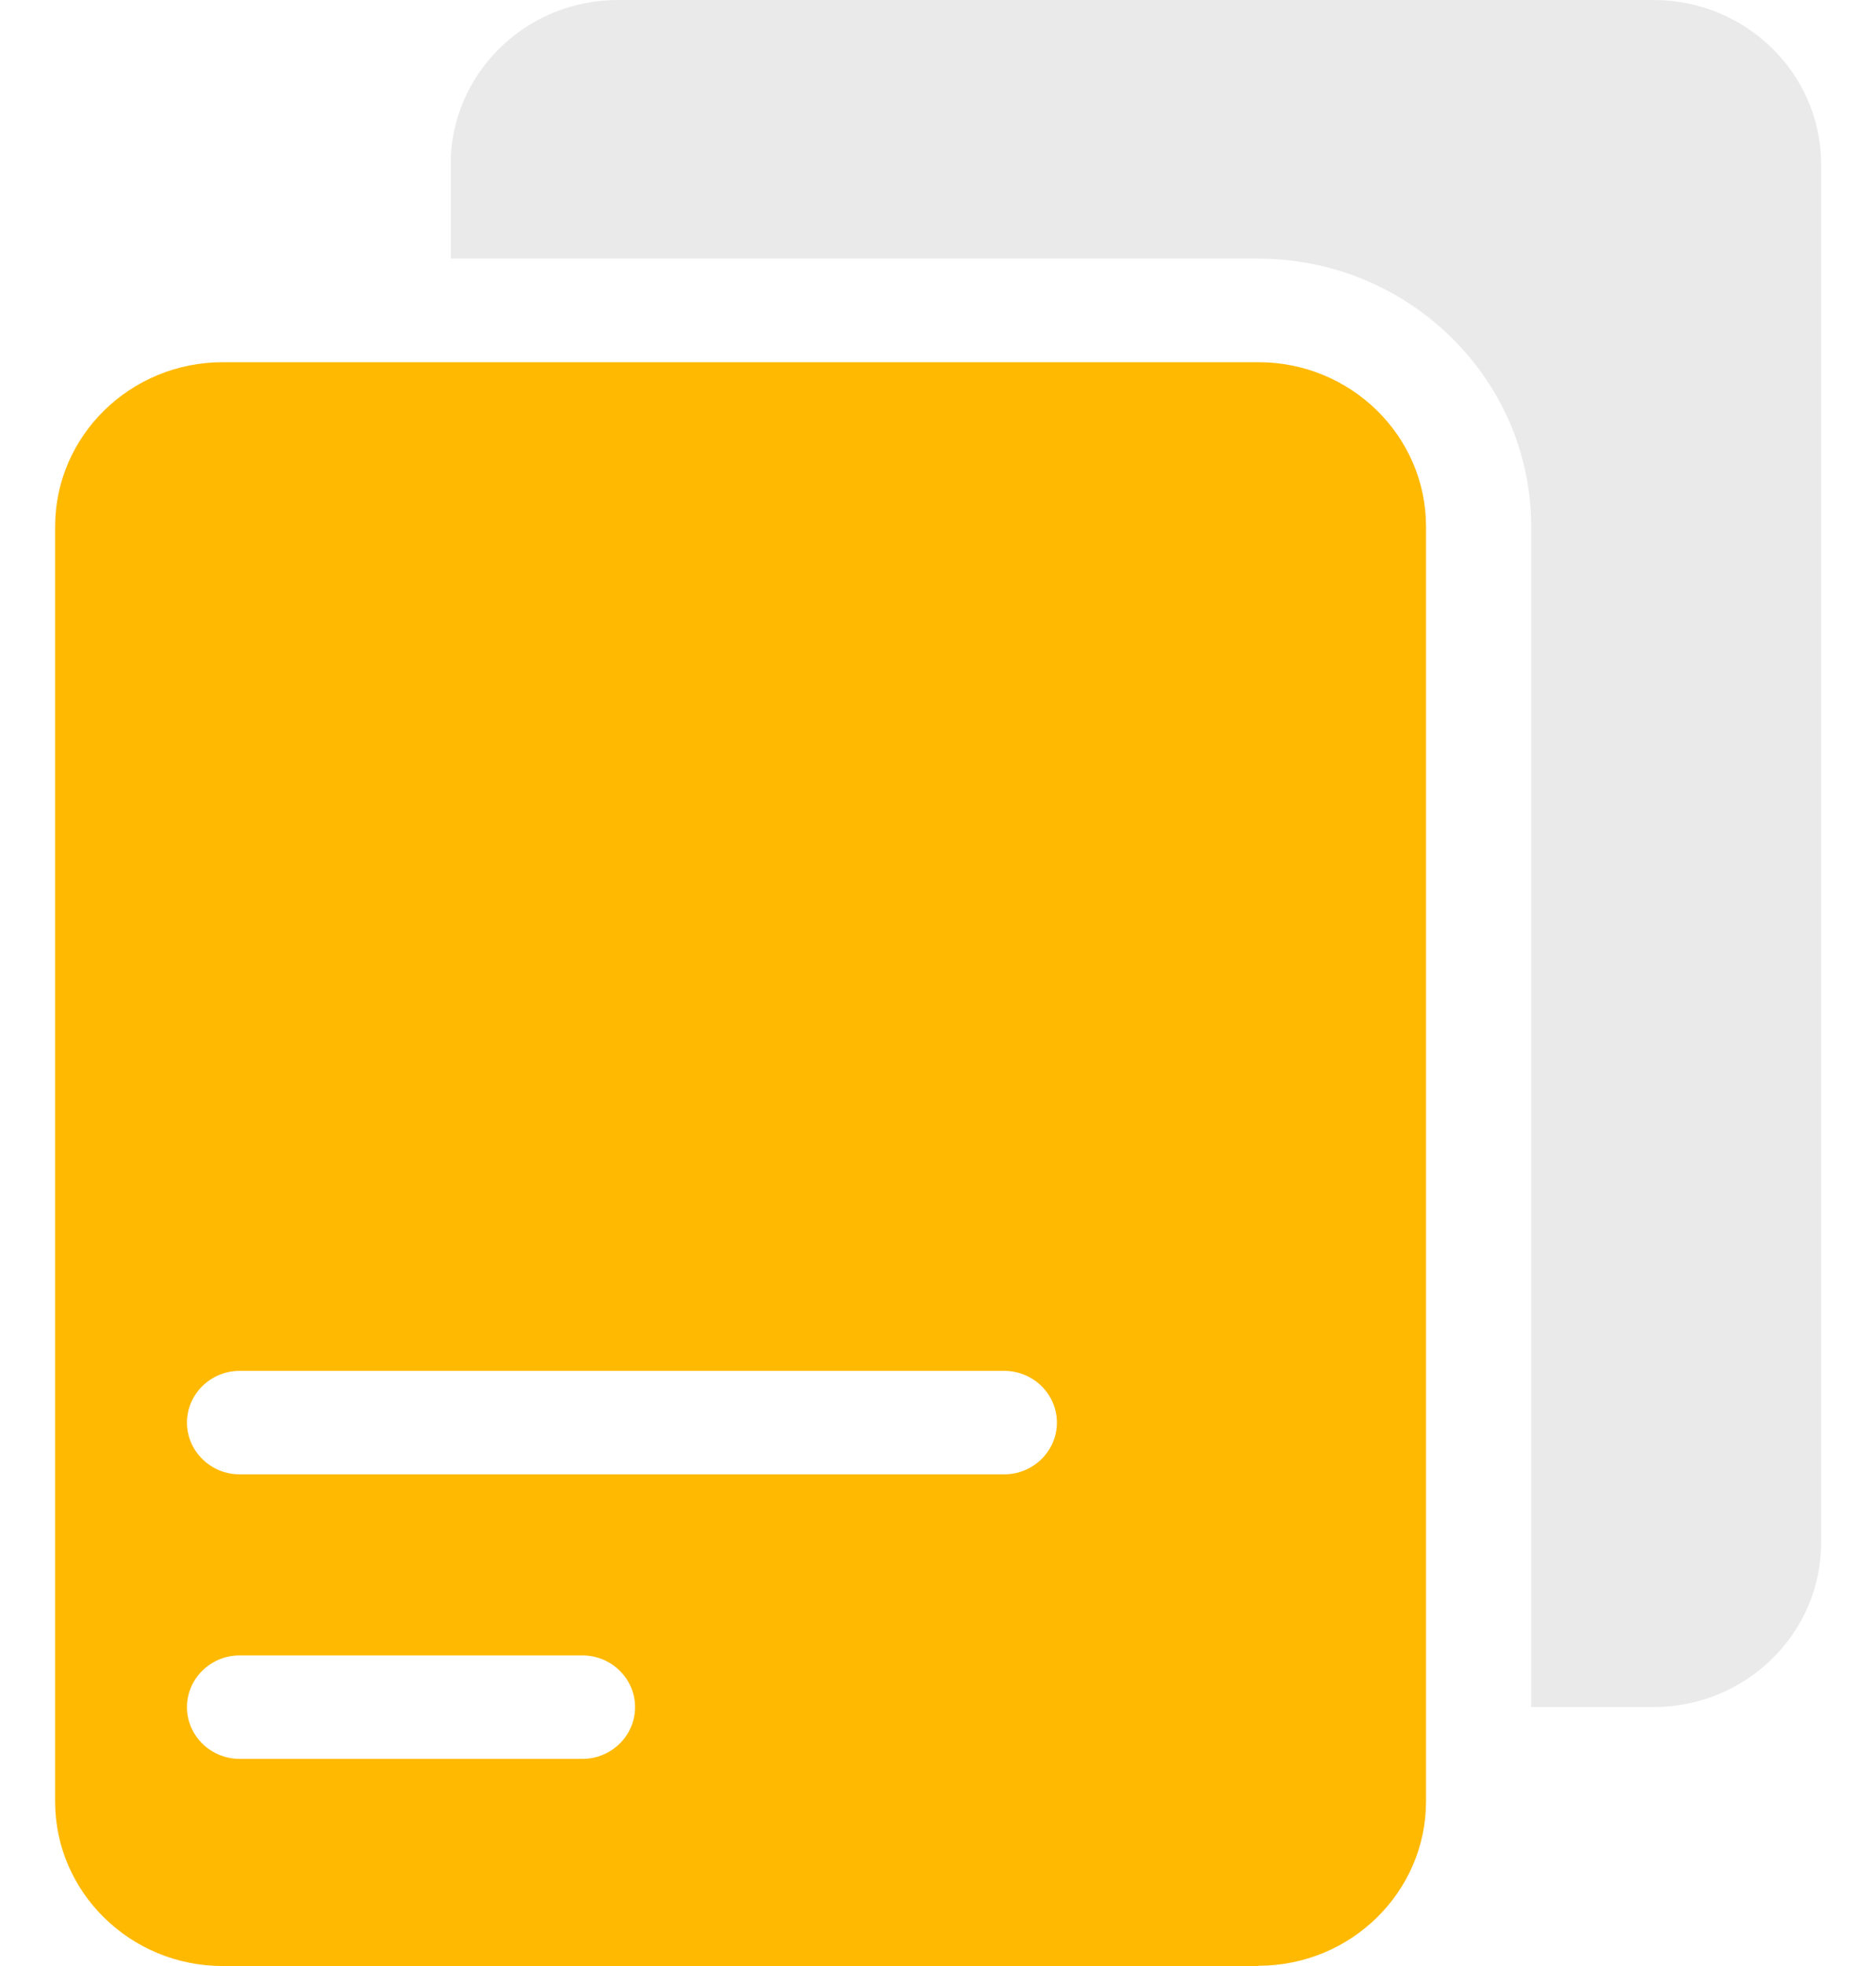 <?xml version="1.0" encoding="UTF-8"?> <svg xmlns="http://www.w3.org/2000/svg" width="21" height="22" viewBox="0 0 21 22" fill="none"><path d="M14.086 21.997C15.122 21.997 15.963 21.172 15.963 20.157V5.893C15.963 4.877 15.121 4.053 14.086 4.053H2.494C1.458 4.053 0.617 4.878 0.617 5.893V20.159C0.617 21.175 1.459 22 2.494 22L14.086 22.001V21.997ZM2.683 15.34H11.241C11.566 15.34 11.831 15.6 11.831 15.919C11.831 16.238 11.566 16.498 11.241 16.498H2.683C2.358 16.498 2.093 16.238 2.093 15.919C2.093 15.6 2.358 15.34 2.683 15.34ZM2.093 19.103C2.093 18.784 2.358 18.524 2.683 18.524H6.519C6.844 18.524 7.109 18.784 7.109 19.103C7.109 19.422 6.844 19.682 6.519 19.682H2.683C2.358 19.682 2.093 19.422 2.093 19.103Z" fill="#FFB900"></path><path d="M18.51 19.102C19.546 19.102 20.386 18.277 20.386 17.262V1.841C20.386 0.824 19.545 0 18.51 0H6.918C5.917 0 5.103 0.77 5.047 1.737V2.894H14.083C15.768 2.894 17.14 4.24 17.14 5.892V19.102L18.51 19.102Z" fill="#EAEAEA"></path></svg> 